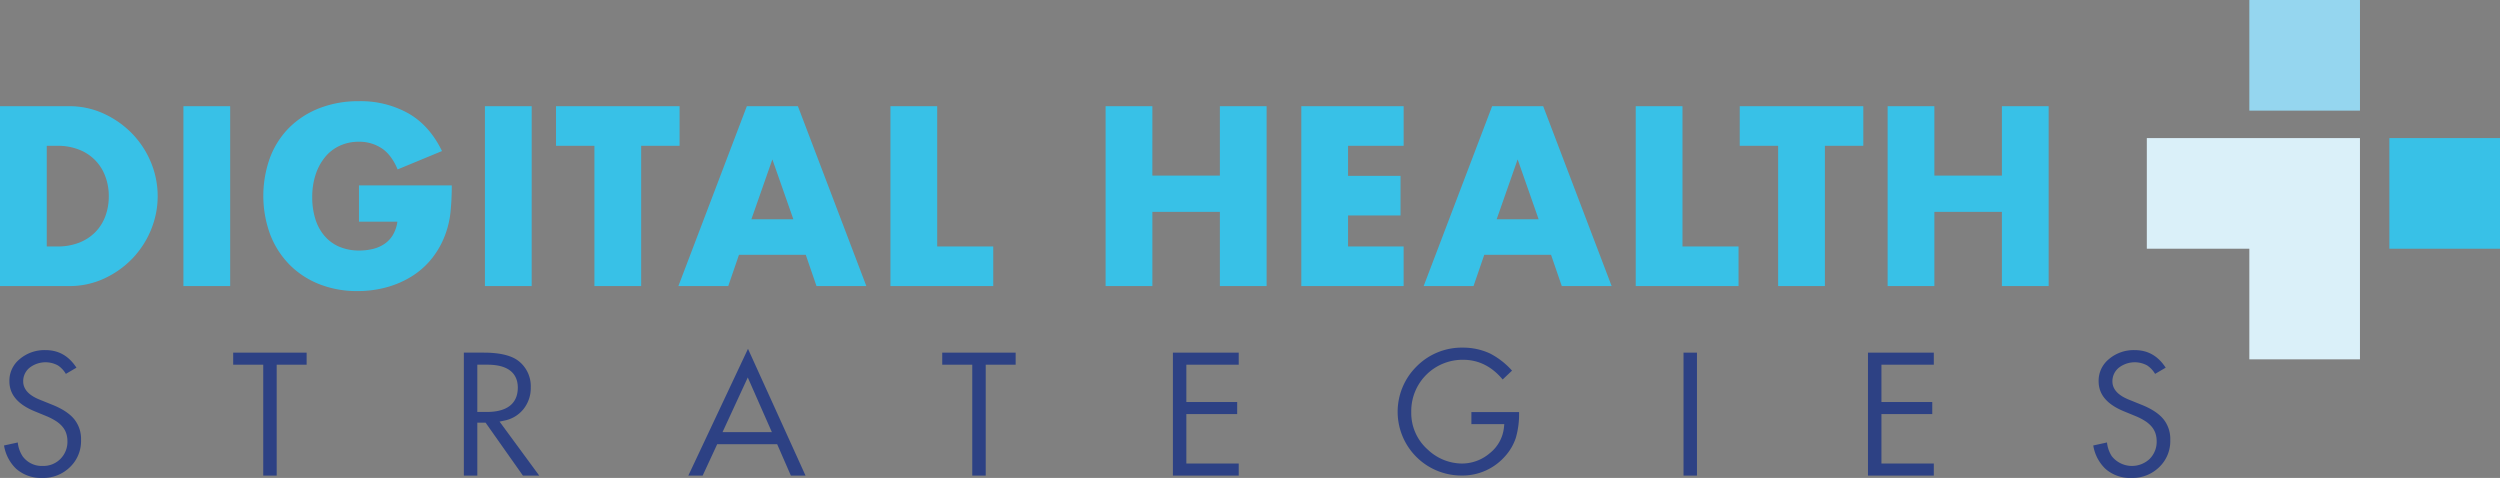 <svg xmlns="http://www.w3.org/2000/svg" width="944.625" height="180.586" viewBox="0 0 944.625 180.586"><rect x="0" y="0" width="944.625" height="180.586" fill="#808080" stroke="none"/><defs><style>.a{fill:#daf0f9;}.b{fill:#38c1e7;}.c{fill:#95d6ef;}.d{fill:#2d4184;}</style></defs><polygon class="a" points="811.176 52.178 811.176 93.977 849.914 93.977 849.914 135.775 891.712 135.775 891.712 93.977 891.712 52.178 849.914 52.178 811.176 52.178"/><rect class="b" x="902.826" y="52.178" width="41.799" height="41.799"/><rect class="c" x="849.914" width="41.799" height="41.799"/><path class="b" d="M64.006,85.073H68.06a21.706,21.706,0,0,1,8.114,1.443,16.977,16.977,0,0,1,9.914,10.003,20.929,20.929,0,0,1,1.356,7.569,21.47,21.47,0,0,1-1.311,7.621A17.035,17.035,0,0,1,82.35,117.7a17.519,17.519,0,0,1-6.087,3.966A21.952,21.952,0,0,1,68.06,123.11H64.006Zm-17.666,53H72.481a31.075,31.075,0,0,0,13.112-2.795,35.252,35.252,0,0,0,10.635-7.48,34.462,34.462,0,0,0,7.12-10.864,33.322,33.322,0,0,0-.045-25.78A34.578,34.578,0,0,0,96.141,80.34a35.653,35.653,0,0,0-10.637-7.437A30.869,30.869,0,0,0,72.481,70.11H46.34Zm69.305,0h17.666V70.11H115.644Zm66.335-24.337h14.513a13.557,13.557,0,0,1-1.711,5.047,10.702,10.702,0,0,1-3.205,3.377,13.221,13.221,0,0,1-4.37,1.895,21.328,21.328,0,0,1-5.043.588,18.904,18.904,0,0,1-7.753-1.488,15.194,15.194,0,0,1-5.588-4.194,17.997,17.997,0,0,1-3.381-6.397,27.455,27.455,0,0,1-1.129-8.026,27.158,27.158,0,0,1,1.305-8.653,20.348,20.348,0,0,1,3.61-6.62,15.557,15.557,0,0,1,5.543-4.237,17.034,17.034,0,0,1,7.208-1.489,15.276,15.276,0,0,1,8.519,2.434q3.742,2.432,6.082,8.025l16.767-6.942q-4.691-9.647-12.707-14.241a36.891,36.891,0,0,0-18.662-4.598,40.432,40.432,0,0,0-14.872,2.615,33.246,33.246,0,0,0-11.403,7.299,31.951,31.951,0,0,0-7.297,11.312,42.387,42.387,0,0,0,.045,29.202,33.275,33.275,0,0,0,7.297,11.357,32.657,32.657,0,0,0,11.225,7.348,38.578,38.578,0,0,0,14.466,2.616,41.228,41.228,0,0,0,10.998-1.443,35.853,35.853,0,0,0,9.597-4.194,30.006,30.006,0,0,0,7.613-6.849,32.634,32.634,0,0,0,5.138-9.419,34.678,34.678,0,0,0,1.804-8.203,97.55,97.55,0,0,0,.45-9.825H181.979Zm47.592,24.337h17.667V70.11H229.57Zm73.549-53V70.11H256.427V85.073H270.94v53h17.666v-53Zm27.13,27.763,7.93-22.626,7.931,22.626Zm24.603,25.237H373.69L347.827,70.11h-19.294l-25.864,67.962h18.838l4.054-11.808H350.798ZM382.793,70.11v67.962H421.641V123.11H400.46v-53Zm98.968,0H464.094v67.962h17.667v-28.036H507.27v28.036H524.93V70.11H507.27v26.23H481.761Zm94.942,0H538.038v67.962h38.665V123.11H555.699V111.392h19.833V96.43H555.699V85.073h21.005Zm35.149,42.725,7.931-22.626,7.931,22.626Zm24.609,25.237H655.3L629.43,70.11H610.142l-25.87,67.962h18.838l4.055-11.808h25.235ZM664.398,70.11v67.962H703.246V123.11H682.064v-53ZM750.386,85.073V70.11h-46.69V85.073h14.512v53H735.875v-53ZM777.245,70.11H759.578v67.962h17.667v-28.036h25.509v28.036H820.42V70.11H802.753v26.23H777.245Z" transform="translate(-46.34 -29.983)"/><path class="d" d="M599.073,161.333a23.99,23.99,0,0,0-17.448,7.085,24.082,24.082,0,0,0,16.774,41.239,21.437,21.437,0,0,0,16.612-7.256,19.465,19.465,0,0,0,4.063-6.913,31.788,31.788,0,0,0,1.251-9.373v-.435H602.306v4.564h12.423l-.126,1.3a14.251,14.251,0,0,1-5.308,9.643,16.186,16.186,0,0,1-10.631,3.941,18.95,18.95,0,0,1-12.77-5.197,18.431,18.431,0,0,1-6.309-14.322,19.367,19.367,0,0,1,19.62-19.679c5.785,0,10.8,2.504,14.919,7.442l3.533-3.351a29.028,29.028,0,0,0-8.297-6.465,24.097,24.097,0,0,0-10.287-2.221" transform="translate(-46.34 -29.983)"/><rect class="d" x="636.116" y="133.242" width="5.082" height="46.459"/><polygon class="d" points="443.179 133.243 443.179 179.702 468.049 179.702 468.049 175.139 448.261 175.139 448.261 156.459 467.468 156.459 467.468 151.901 448.261 151.901 448.261 137.801 468.049 137.801 468.049 133.243 443.179 133.243"/><path class="d" d="M851.679,210.569a14.418,14.418,0,0,0,10.528-4.091,13.608,13.608,0,0,0,4.171-10.287,11.878,11.878,0,0,0-2.518-7.747c-1.712-2.138-4.512-3.992-8.31-5.509l-4.926-1.994c-4.052-1.653-6.109-3.958-6.109-6.847a6.531,6.531,0,0,1,2.479-5.21,9.816,9.816,0,0,1,10.648-.822,9.746,9.746,0,0,1,2.998,3.196l4.004-2.352c-2.922-4.46-6.754-6.631-11.686-6.631a14.392,14.392,0,0,0-9.802,3.433,10.497,10.497,0,0,0-3.85,8.319c0,4.96,3.078,8.66,9.411,11.307l4.754,1.956a21.908,21.908,0,0,1,3.383,1.761,10.901,10.901,0,0,1,2.455,2.095,8.053,8.053,0,0,1,1.464,2.558,9.492,9.492,0,0,1,.461,2.994,9.112,9.112,0,0,1-2.651,6.686,9.738,9.738,0,0,1-14.28-.994,11.597,11.597,0,0,1-1.832-5.221l-5.192,1.136a15.61,15.61,0,0,0,4.58,8.807,14.001,14.001,0,0,0,9.82,3.455" transform="translate(-46.34 -29.983)"/><polygon class="d" points="705.817 133.243 705.817 179.702 730.686 179.702 730.686 175.139 710.9 175.139 710.9 156.459 730.106 156.459 730.106 151.901 710.9 151.901 710.9 137.801 730.686 137.801 730.686 133.243 705.817 133.243"/><polygon class="d" points="356.026 133.243 356.026 137.801 367.371 137.801 367.371 179.702 372.454 179.702 372.454 137.801 383.765 137.801 383.765 133.243 356.026 133.243"/><path class="d" d="M62.259,210.569a14.403,14.403,0,0,0,10.525-4.091,13.595,13.595,0,0,0,4.178-10.287,11.861,11.861,0,0,0-2.518-7.743c-1.712-2.138-4.506-3.995-8.303-5.513l-4.934-1.994c-4.047-1.65-6.101-3.955-6.101-6.847a6.52,6.52,0,0,1,2.466-5.207,9.825,9.825,0,0,1,10.658-.825,9.788,9.788,0,0,1,2.993,3.196l4.006-2.352c-2.925-4.46-6.76-6.631-11.689-6.631a14.395,14.395,0,0,0-9.802,3.433,10.499,10.499,0,0,0-3.846,8.319c0,4.96,3.078,8.66,9.408,11.307l4.757,1.956a22.1,22.1,0,0,1,3.383,1.764,10.838,10.838,0,0,1,2.449,2.092,7.708,7.708,0,0,1,1.466,2.567,9.261,9.261,0,0,1,.462,2.985,9.117,9.117,0,0,1-2.649,6.685,9.014,9.014,0,0,1-6.617,2.655,8.942,8.942,0,0,1-7.665-3.649,11.622,11.622,0,0,1-1.832-5.219l-5.192,1.136a15.641,15.641,0,0,0,4.583,8.807,14.181,14.181,0,0,0,9.817,3.455" transform="translate(-46.34 -29.983)"/><polygon class="d" points="88.114 133.243 88.114 137.801 99.463 137.801 99.463 179.702 104.546 179.702 104.546 137.801 115.857 137.801 115.857 133.243 88.114 133.243"/><path class="d" d="M328.888,172.608l9.102,20.655H319.349Zm-22.459,37.076h5.412l5.494-11.863h22.658l5.175,11.863H350.71l-21.743-47.898Z" transform="translate(-46.34 -29.983)"/><path class="d" d="M236.892,188.905a12.182,12.182,0,0,0,7.258-4.362,12.715,12.715,0,0,0,2.74-8.179,12.065,12.065,0,0,0-4.377-9.785c-2.662-2.225-7.16-3.354-13.367-3.354h-7.54v46.459h5.085V189.697h3.132l14.095,19.986h6.163l-14.979-20.398Zm-10.2-3.264V167.783h3.829c9.482,0,11.473,4.719,11.473,8.676,0,4.189-2.04,9.182-11.756,9.182Z" transform="translate(-46.34 -29.983)"/></svg>